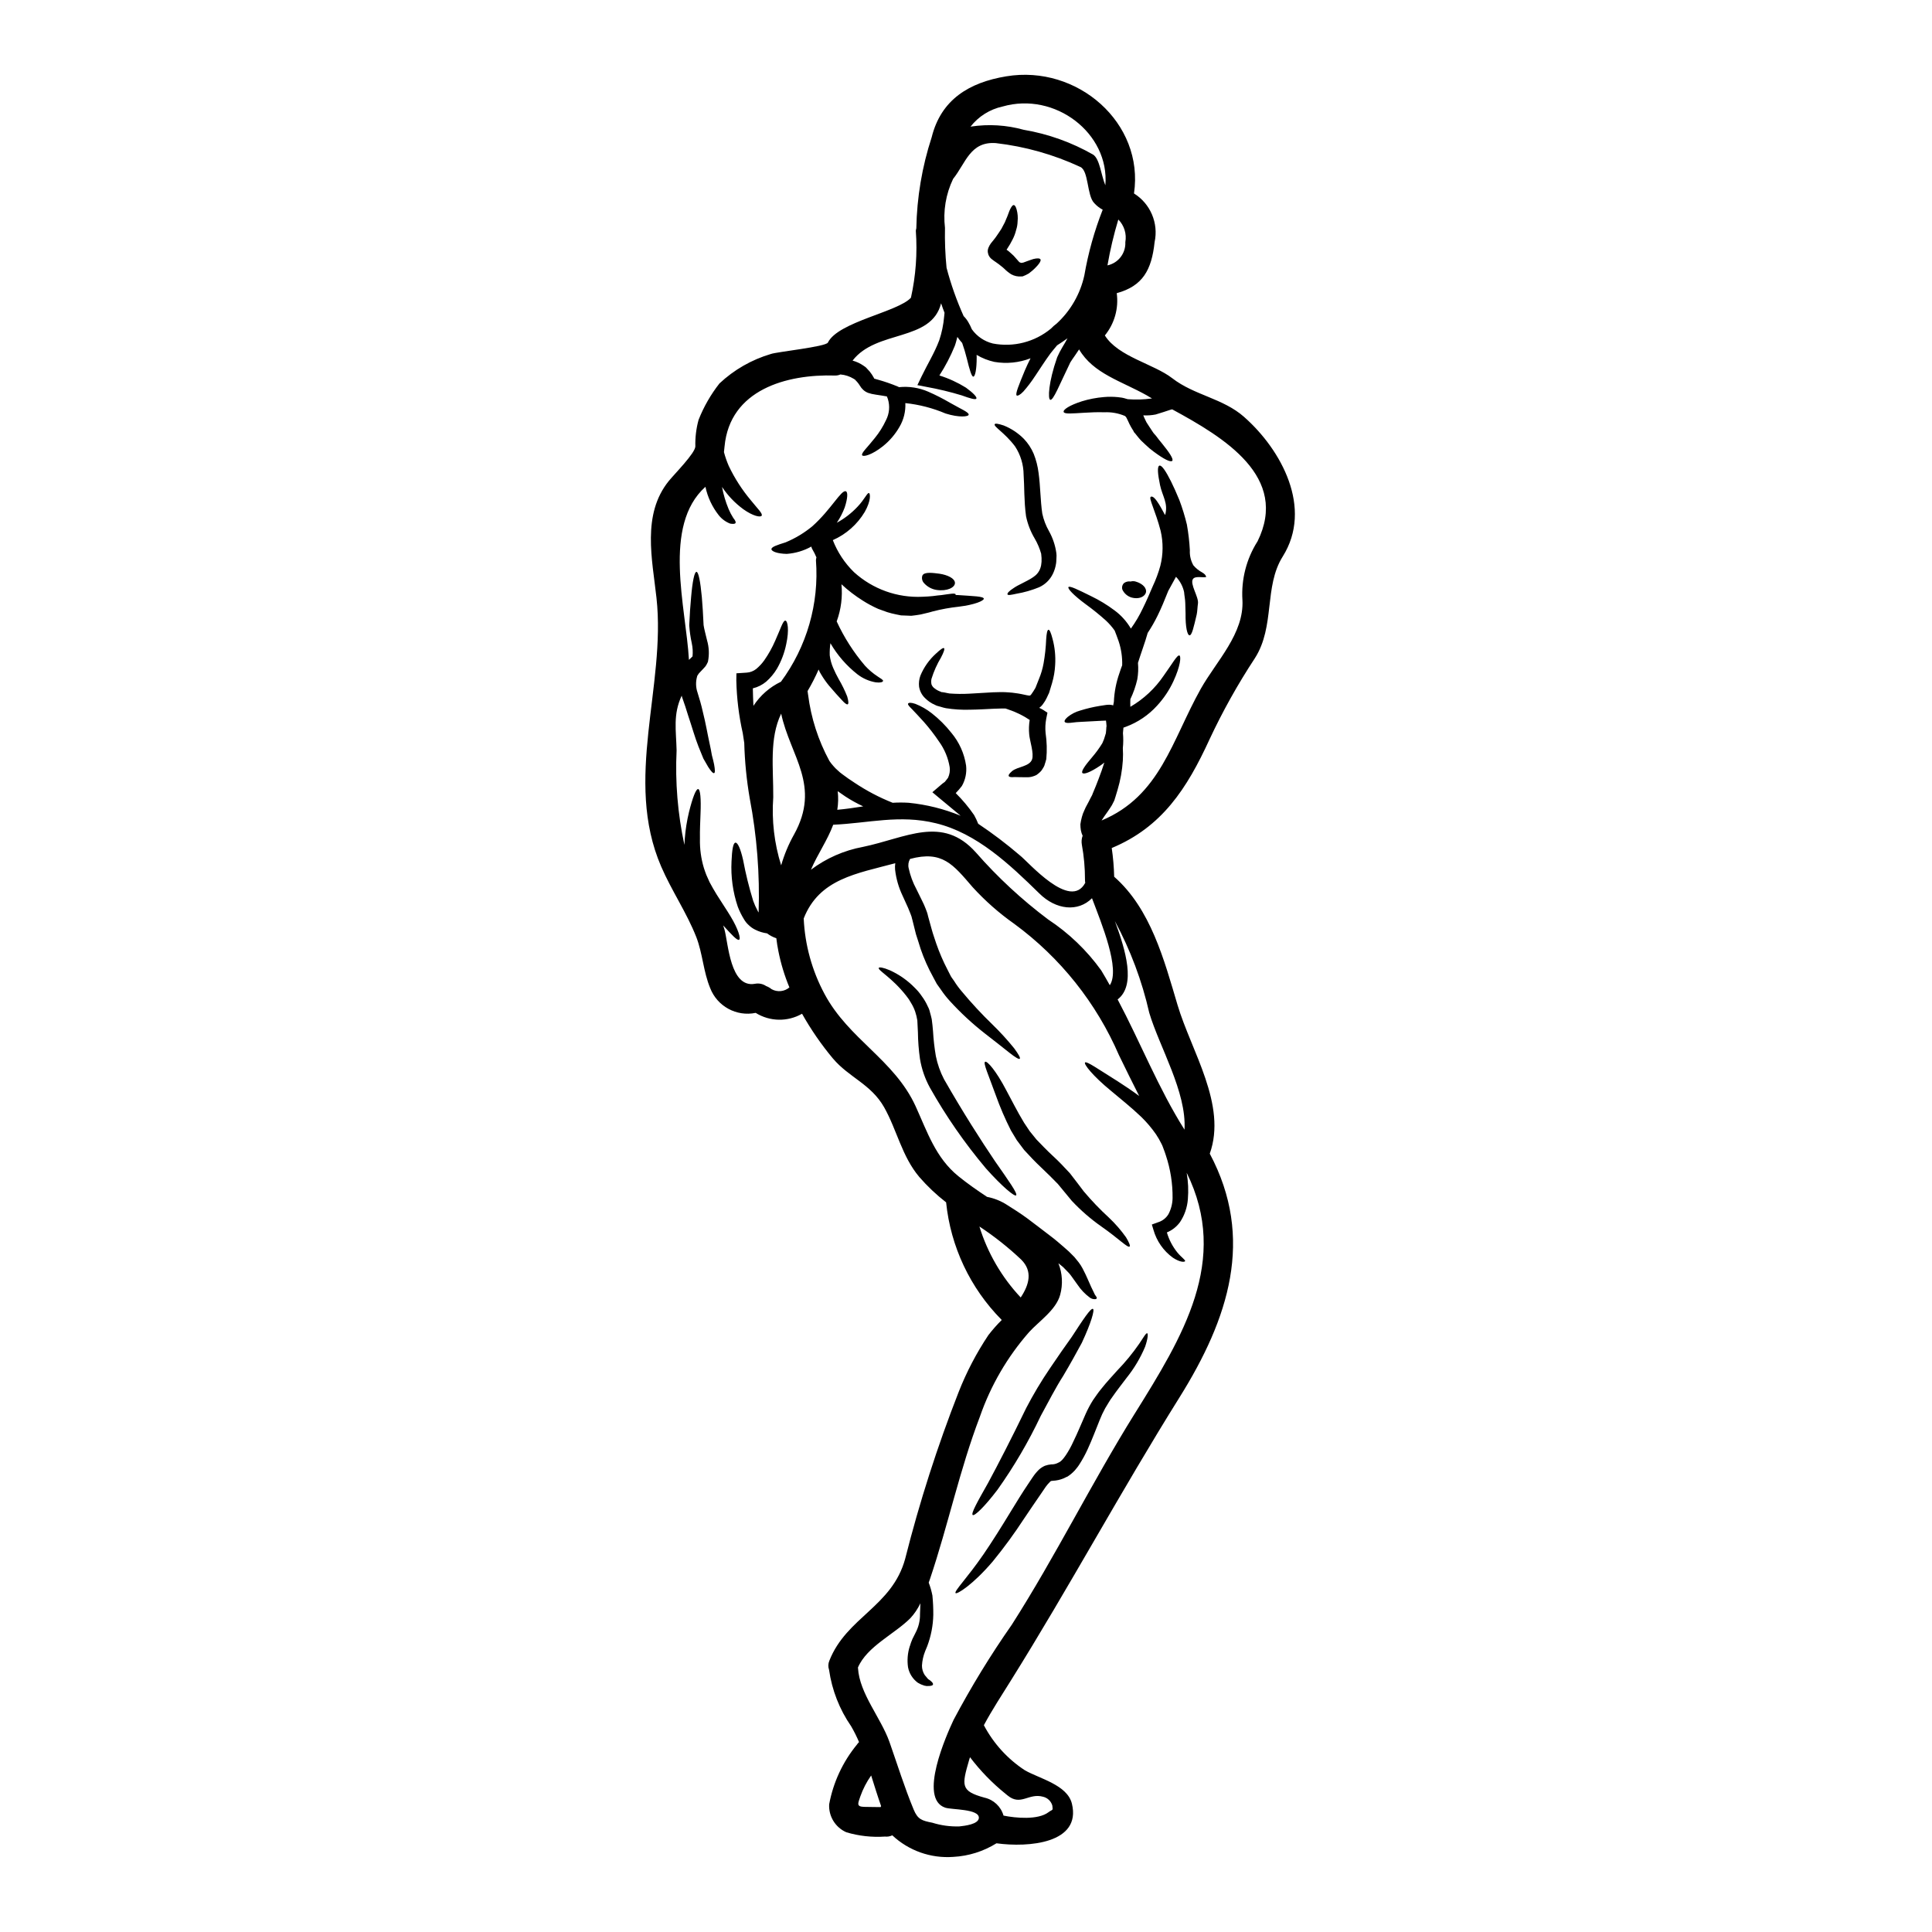 <?xml version="1.0" encoding="UTF-8"?>
<!-- Uploaded to: ICON Repo, www.svgrepo.com, Generator: ICON Repo Mixer Tools -->
<svg fill="#000000" width="800px" height="800px" version="1.1" viewBox="144 144 512 512" xmlns="http://www.w3.org/2000/svg">
 <g>
  <path d="m473.71 254.5c9.906 8.742 18.262 24.16 10.234 36.969-5.047 8.02-1.969 18.5-7.398 26.98-4.512 6.859-8.523 14.035-12 21.469-6.031 13.164-12.648 23.281-25.922 28.816h-0.004c0.371 2.519 0.586 5.062 0.648 7.609 9.676 8.508 13.223 21.988 16.793 33.992 3.648 12.262 13.164 26.461 8.539 39.395 11.977 22.484 5.019 43.723-8.023 64.598-15.441 24.68-29.207 50.262-44.648 74.969-2.363 3.801-4.992 7.785-7.191 11.898h-0.004c2.547 4.84 6.289 8.953 10.867 11.949 3.824 2.199 11.254 3.856 12.465 8.848 2.562 10.527-11.484 11.668-19.996 10.5v0.004c-3.445 2.144-7.379 3.383-11.434 3.598-5.953 0.438-11.816-1.633-16.168-5.715-0.602 0.289-1.277 0.406-1.941 0.332-3.453 0.234-6.918-0.152-10.234-1.137-2.918-1.285-4.734-4.242-4.555-7.426 1.078-5.805 3.606-11.242 7.352-15.805 0.16-0.246 0.352-0.473 0.566-0.672-0.609-1.441-1.309-2.84-2.094-4.191-3.086-4.465-5.086-9.586-5.852-14.957-0.281-0.793-0.25-1.66 0.082-2.43 4.555-11.562 16.633-14.281 20.102-27.035h-0.004c3.793-15.012 8.527-29.766 14.172-44.184 2.082-5.285 4.719-10.332 7.871-15.055 1.09-1.414 2.273-2.754 3.543-4.012l-0.051-0.051c-8.312-8.391-13.496-19.371-14.695-31.121-2.586-2.004-4.969-4.258-7.113-6.727-4.606-5.457-5.902-12.414-9.312-18.469-3.519-6.184-9.312-7.871-13.578-12.938h-0.004c-3.082-3.691-5.816-7.656-8.172-11.848-3.828 2.191-8.551 2.102-12.289-0.23-5.086 1.047-10.184-1.73-12.059-6.57-1.812-4.371-1.992-9.16-3.672-13.504-2.535-6.469-6.57-12.34-9.312-18.703-9.984-23.102 1.32-47.809-1.242-71.168-1.109-10.191-3.938-22.117 3.262-31.016 1.68-2.043 6.93-7.32 7.035-9.133-0.066-2.383 0.223-4.762 0.852-7.062 1.367-3.465 3.231-6.715 5.531-9.645 3.871-3.633 8.539-6.309 13.633-7.812 1.555-0.566 14.562-1.914 15.109-3.027 2.715-5.512 18.625-8.121 22.016-11.898h-0.004c1.289-5.812 1.723-11.777 1.293-17.715 0.016-0.219 0.059-0.434 0.129-0.645 0.152-8.211 1.523-16.352 4.074-24.16 2.481-9.984 9.93-14.512 19.762-16.137 18.895-3.148 36.605 12.391 33.852 31.039 4.359 2.719 6.543 7.875 5.461 12.895-0.789 7.398-3.148 11.645-10.035 13.531 0.551 4.012-0.59 8.07-3.148 11.203 3.516 5.637 12.934 7.527 17.848 11.328 5.875 4.555 13.441 5.305 19.066 10.273zm3.519 33.035c8.508-17.176-8.824-27.578-22.586-35.055-0.227 0.039-0.453 0.102-0.672 0.18-0.984 0.312-2.328 0.789-3.699 1.18v0.004c-1.082 0.211-2.188 0.289-3.285 0.23 0.078 0.152 0.129 0.336 0.207 0.516 0.207 0.492 0.441 0.906 0.645 1.348 0.289 0.414 0.543 0.828 0.789 1.215 0.242 0.391 0.594 0.879 0.855 1.297s0.57 0.695 0.855 1.035c0.516 0.695 1.008 1.344 1.551 1.969 2.019 2.484 3.207 4.266 2.754 4.684-0.453 0.418-2.246-0.469-4.914-2.461-0.766-0.562-1.492-1.172-2.172-1.836-0.363-0.363-0.789-0.723-1.18-1.113-0.395-0.391-0.672-0.789-1.035-1.215l-0.492-0.621-0.285-0.309-0.129-0.184-0.008-0.098-0.156-0.262-0.004 0.004c-0.352-0.543-0.672-1.102-0.957-1.68-0.285-0.57-0.516-1.18-0.723-1.527-0.094-0.242-0.254-0.449-0.465-0.598-1.723-0.73-3.59-1.07-5.457-0.98-1.992-0.078-3.852 0.051-5.406 0.129-3.102 0.18-5.172 0.395-5.379-0.207-0.207-0.602 1.527-1.781 4.785-2.816l-0.004-0.004c1.922-0.594 3.902-0.973 5.902-1.137 1.223-0.105 2.453-0.098 3.676 0.023l1.008 0.129 0.262 0.051 0.129 0.027h-0.004c0.113 0.02 0.227 0.047 0.336 0.078l0.418 0.129c0.18 0.051 0.309 0.074 0.465 0.125v0.004c2.086 0.172 4.184 0.109 6.258-0.18 0.055 0 0.105-0.023 0.18-0.023-0.465-0.262-0.93-0.52-1.344-0.789-6.805-3.828-14.203-5.769-17.98-12.203-0.34 0.52-0.672 1.035-1.008 1.5-0.52 0.75-1.113 1.574-1.348 1.992l-0.066 0.156c-2.754 5.668-4.426 9.984-5.227 9.703-0.645-0.207-0.492-4.578 1.812-11.176l0.051-0.129h-0.004c0.41-0.926 0.879-1.824 1.398-2.691 0.465-0.746 0.906-1.527 1.32-2.301-0.879 0.648-1.812 1.266-2.754 1.867-0.621 0.695-1.18 1.449-1.758 2.144-1.574 2.148-2.898 4.266-4.086 6.027l-0.004-0.004c-0.934 1.438-1.973 2.805-3.106 4.09-0.879 0.93-1.527 1.18-1.758 1.035-0.414-0.395 0.52-2.641 2.148-6.598 0.438-1.012 0.93-2.098 1.523-3.258-3.047 1.176-6.352 1.504-9.57 0.957-1.664-0.363-3.258-0.992-4.723-1.863 0 0.23 0.023 0.438 0.023 0.668 0 3.207-0.414 5.047-0.879 5.098-0.465 0.051-1.008-1.836-1.73-4.785-0.344-1.398-0.758-2.781-1.242-4.137-0.457-0.508-0.883-1.043-1.27-1.605-0.207 0.789-0.395 1.605-0.695 2.41-1.109 2.723-2.473 5.34-4.07 7.809 2.477 0.773 4.844 1.863 7.047 3.234 1.996 1.449 2.977 2.535 2.754 2.898-0.219 0.363-1.629-0.027-3.883-0.855-3.066-0.93-6.184-1.68-9.34-2.25l-2.406-0.465 1.137-2.363c1.449-3.027 3.391-6.156 4.633-9.465h0.004c0.691-2.055 1.133-4.18 1.316-6.34l0.102-1.012c-0.336-0.828-0.621-1.652-0.906-2.508-2.613 10.297-17.125 6.93-23.461 15.184v0.004c1.035 0.281 2.016 0.734 2.898 1.348l0.363 0.254 0.078 0.051c0.09 0.066 0.172 0.137 0.254 0.211l0.207 0.23 0.695 0.75 0.004 0.004c0.434 0.531 0.816 1.102 1.141 1.707 0.023 0.039 0.043 0.082 0.051 0.125-0.027 0-0.027 0.027 0 0.055 0.027 0.027 0.023 0 0.051 0.023 0.23 0.078 0.516 0.18 1.035 0.312h0.004c1.75 0.492 3.469 1.086 5.148 1.781 0.133 0.055 0.266 0.113 0.391 0.184 2.648-0.27 5.324 0.148 7.762 1.215 1.969 0.863 3.887 1.84 5.742 2.926 3.027 1.73 5.019 2.512 4.941 3.148-0.023 0.543-2.535 0.828-6.129-0.312-3.394-1.441-6.988-2.371-10.656-2.754 0.109 2.207-0.43 4.394-1.551 6.297-1.125 1.965-2.609 3.699-4.375 5.117-2.949 2.363-5.277 2.898-5.512 2.41-0.336-0.543 1.32-1.992 3.363-4.582 1.176-1.445 2.168-3.031 2.953-4.723 0.895-1.734 1.074-3.754 0.492-5.617l-0.262-0.672c-0.934-0.152-1.941-0.336-3.055-0.488v-0.004c-0.641-0.082-1.273-0.23-1.891-0.438-0.496-0.184-0.953-0.465-1.34-0.828-0.352-0.324-0.648-0.699-0.883-1.113-0.211-0.348-0.453-0.676-0.723-0.984l-0.465-0.492-0.051-0.074c-0.125-0.074-0.246-0.152-0.363-0.238-1.074-0.66-2.285-1.055-3.543-1.16-0.438 0.195-0.914 0.293-1.395 0.285-12.906-0.414-27.91 3.777-29.309 18.805-0.051 0.52-0.102 1.008-0.156 1.477h-0.004c0.332 1.254 0.758 2.481 1.273 3.672 1.566 3.293 3.551 6.371 5.902 9.16 1.707 2.144 3.18 3.492 2.816 4.035-0.285 0.465-2.195 0.18-4.914-1.758l0.004-0.004c-2.191-1.613-4.086-3.602-5.59-5.871 0.371 2.004 0.953 3.961 1.734 5.844 0.352 0.84 0.773 1.645 1.266 2.41 0.492 0.594 0.723 1.059 0.57 1.32-0.152 0.262-0.645 0.285-1.422 0.152h0.004c-1.18-0.457-2.215-1.215-3.004-2.199-1.746-2.211-2.961-4.797-3.543-7.555-11.484 10.324-5.148 31.949-4.371 45.867l0.75-0.723 0.203-0.203v-0.004c0.113-1.168 0.047-2.348-0.203-3.496-0.34-1.555-0.566-3.133-0.672-4.723 0.129-2.82 0.285-5.328 0.492-7.426 0.363-4.215 0.879-6.75 1.422-6.75s1.035 2.535 1.426 6.691c0.18 2.098 0.336 4.606 0.465 7.426 0.129 0.93 0.543 2.457 0.906 3.984l-0.004-0.004c0.547 1.848 0.637 3.805 0.258 5.691l-0.055 0.152c-0.102 0.23-0.23 0.492-0.363 0.723v0.004c-0.09 0.152-0.195 0.301-0.305 0.441-0.18 0.203-0.363 0.395-0.469 0.516l-0.746 0.789c-0.352 0.32-0.648 0.699-0.883 1.113-0.043 0.078-0.066 0.168-0.074 0.258-0.383 1.379-0.34 2.84 0.125 4.191 0.262 0.852 0.492 1.68 0.75 2.508 0.262 0.828 0.414 1.656 0.621 2.457 0.828 3.234 1.289 6.133 1.812 8.461 0.254 1.16 0.465 2.223 0.621 3.18 0.254 0.957 0.465 1.781 0.594 2.457 0.254 1.398 0.285 2.199 0 2.301-0.285 0.102-0.832-0.492-1.574-1.652-0.363-0.594-0.789-1.348-1.266-2.199-0.395-0.934-0.832-1.992-1.297-3.18-0.934-2.363-1.73-5.227-2.754-8.266-0.23-0.746-0.488-1.551-0.746-2.363-0.262-0.812-0.57-1.629-0.855-2.484v0.004c-0.023-0.137-0.059-0.266-0.102-0.395-2.332 5.043-1.477 9.082-1.348 14.512-0.402 8.402 0.293 16.82 2.07 25.043 0.023-0.57 0.051-1.137 0.102-1.68v-0.004c0.184-2.371 0.559-4.723 1.117-7.035 0.957-3.852 1.863-6.156 2.43-6.078 0.566 0.078 0.789 2.559 0.621 6.519-0.051 1.941-0.203 4.242-0.152 6.727l-0.004-0.004c-0.051 2.586 0.297 5.16 1.035 7.633 0.23 0.617 0.363 1.18 0.645 1.836 0.285 0.652 0.594 1.32 0.879 1.969 0.598 1.086 1.18 2.172 1.867 3.258 1.32 2.121 2.637 4.035 3.672 5.766 2.094 3.445 2.793 5.981 2.273 6.234-0.52 0.254-1.914-1.289-4.215-3.801 0.102 0.34 0.23 0.699 0.336 1.035 1.035 3.75 1.504 15.598 8.074 14.438h-0.004c1.031-0.207 2.106 0.004 2.977 0.594 0.523 0.195 1.016 0.473 1.449 0.828 1.516 0.848 3.402 0.664 4.723-0.465-1.293-3.102-2.269-6.32-2.922-9.617-0.23-1.137-0.41-2.273-0.543-3.414-0.883-0.293-1.715-0.73-2.457-1.293-1.082-0.145-2.129-0.469-3.102-0.957-0.641-0.309-1.23-0.719-1.738-1.215-0.504-0.445-0.934-0.969-1.266-1.551-0.656-1.059-1.207-2.176-1.652-3.34-1.305-3.867-1.867-7.949-1.66-12.027 0.129-2.977 0.414-4.887 1.035-4.945 0.621-0.055 1.371 1.656 2.043 4.633 0.68 3.644 1.57 7.25 2.664 10.789 0.328 0.91 0.723 1.789 1.184 2.637 0.066 0.156 0.152 0.305 0.254 0.441 0.34-10.145-0.453-20.297-2.359-30.266-0.836-4.852-1.316-9.754-1.449-14.672-0.129-0.746-0.262-1.602-0.395-2.586-1.031-4.578-1.602-9.25-1.707-13.941l0.027-1.918 2.328-0.152 0.395-0.027h-0.004c0.914-0.055 1.789-0.391 2.512-0.957 0.812-0.672 1.531-1.445 2.144-2.301 1.141-1.633 2.113-3.375 2.902-5.199 1.449-3.207 2.066-5.379 2.688-5.328 0.621 0.051 1.062 2.461 0.23 6.262-0.465 2.281-1.293 4.473-2.453 6.488-0.766 1.281-1.727 2.434-2.848 3.418-1.027 0.859-2.238 1.473-3.543 1.781 0.027 1.574 0.078 3.148 0.156 4.633h0.004c1.801-2.758 4.32-4.965 7.293-6.387 6.852-9.273 10.141-20.699 9.27-32.195 0.012-0.254 0.055-0.504 0.129-0.75-0.312-0.75-0.676-1.477-1.09-2.172-0.129-0.215-0.219-0.449-0.258-0.699-2.004 1.117-4.231 1.777-6.516 1.941-2.539-0.051-3.988-0.672-4.062-1.215-0.051-0.648 1.523-1.137 3.75-1.84 2.559-1.062 4.949-2.5 7.086-4.266 4.996-4.453 7.684-9.754 8.898-9.262 0.543 0.203 0.492 1.812-0.309 4.266-0.539 1.434-1.242 2.797-2.098 4.062 2.047-1.109 3.898-2.543 5.488-4.242 1.863-1.941 2.609-3.824 3.051-3.621 0.312 0.129 0.594 1.941-1.137 4.996-1.977 3.309-4.934 5.922-8.461 7.477 1.242 3.199 3.156 6.094 5.613 8.488 4.957 4.5 11.5 6.848 18.184 6.516 0.984-0.027 1.867-0.102 2.715-0.18 0.789-0.102 1.527-0.207 2.277-0.262 2.273-0.312 3.621-0.594 3.773-0.18 0.027 0.027-0.023 0.105-0.051 0.156h0.004c0.242-0.004 0.484 0.004 0.727 0.023 3.984 0.289 6.691 0.312 6.777 0.957 0 0.543-2.363 1.605-6.648 2.121-2.312 0.25-4.606 0.664-6.856 1.246-0.645 0.18-1.344 0.395-2.094 0.543-0.773 0.215-1.566 0.371-2.363 0.465l-1.266 0.156-1.348-0.055-1.371-0.051-1.293-0.262c-0.797-0.156-1.586-0.355-2.363-0.598-0.828-0.285-1.629-0.594-2.434-0.879h0.004c-1.406-0.625-2.766-1.355-4.062-2.184-2.012-1.262-3.902-2.711-5.637-4.328 0.32 3.293-0.094 6.613-1.219 9.727-0.027 0.027-0.027 0.055-0.051 0.105 1.945 4.231 4.461 8.172 7.481 11.719 0.996 1.09 2.125 2.055 3.359 2.867 0.906 0.598 1.574 0.961 1.449 1.242-0.125 0.285-0.695 0.492-1.938 0.336-1.77-0.305-3.441-1.043-4.863-2.144-2.879-2.266-5.305-5.055-7.141-8.227-0.156 1.07-0.215 2.152-0.18 3.231 0.148 1.16 0.461 2.297 0.934 3.367 0.43 1 0.914 1.977 1.445 2.922 0.867 1.477 1.621 3.012 2.25 4.602 0.363 1.242 0.395 1.941 0.129 2.07-0.266 0.129-0.855-0.336-1.602-1.18-0.832-0.883-1.918-2.07-3.336-3.75h-0.004c-0.785-0.953-1.492-1.965-2.121-3.027-0.258-0.398-0.473-0.824-0.645-1.266-0.855 1.961-1.832 3.871-2.926 5.715 0.051 0.289 0.102 0.598 0.129 0.934l0.004-0.004c0.773 6.168 2.691 12.137 5.66 17.598 0.324 0.473 0.676 0.922 1.062 1.348 0.336 0.402 0.707 0.773 1.109 1.113 0.391 0.391 0.816 0.742 1.266 1.059 0.52 0.395 1.012 0.75 1.527 1.113l1.629 1.086v0.004c3.191 2.137 6.598 3.934 10.168 5.352 1.414-0.09 2.832-0.09 4.242 0 4.734 0.469 9.379 1.629 13.777 3.441-1.605-1.344-3.57-2.973-5.797-4.809l-1.703-1.426 2.117-1.812h-0.004c0.371-0.34 0.766-0.648 1.184-0.93 0.312-0.363 0.57-0.723 0.855-1.086h-0.004c0.418-0.879 0.574-1.859 0.441-2.82-0.402-2.449-1.367-4.769-2.82-6.777-1.23-1.828-2.578-3.574-4.035-5.227-1.266-1.426-2.363-2.535-3.051-3.285-0.789-0.789-1.266-1.266-1.113-1.551 0.152-0.285 0.828-0.312 1.941 0.074 1.555 0.617 3.012 1.453 4.328 2.484 1.93 1.512 3.672 3.246 5.188 5.172 2.082 2.481 3.438 5.488 3.91 8.691 0.211 1.875-0.18 3.769-1.113 5.406-0.504 0.664-1.047 1.297-1.633 1.891 1.801 1.781 3.43 3.731 4.867 5.816 0.414 0.742 0.777 1.512 1.086 2.305 3.836 2.562 7.516 5.352 11.02 8.355 2.301 1.777 13.398 14.766 17.355 7.289-0.055-0.258-0.078-0.523-0.074-0.789 0.008-3.121-0.27-6.242-0.832-9.316-0.141-0.789-0.07-1.605 0.207-2.359-0.211-0.453-0.367-0.93-0.461-1.422-0.09-0.539-0.133-1.082-0.133-1.629 0.09-0.648 0.223-1.289 0.395-1.918 0.156-0.605 0.371-1.195 0.648-1.754 0.223-0.555 0.488-1.09 0.789-1.605 0.254-0.492 0.543-0.984 0.789-1.527l0.441-0.828 0.102-0.207 0.027-0.102 0.18-0.441c0.465-1.137 0.984-2.328 1.422-3.543 0.594-1.527 1.109-3 1.555-4.426-0.375 0.32-0.77 0.613-1.184 0.883-2.535 1.703-4.242 2.328-4.633 1.887s0.723-2.016 2.562-4.164c1.004-1.168 1.914-2.414 2.719-3.727 0.328-0.688 0.594-1.406 0.785-2.148l0.152-0.492c0.047-0.258 0.07-0.523 0.082-0.785l0.051-0.789 0.051-0.363-0.023-0.18c-0.051-0.438-0.051-0.93-0.129-1.238-0.395 0.027-0.855 0.027-1.238 0.051-1.867 0.102-3.543 0.18-4.945 0.262l-0.004-0.004c-1.09 0.039-2.176 0.137-3.258 0.285-0.855 0.078-1.371 0-1.5-0.285-0.129-0.285 0.152-0.699 0.789-1.266 0.988-0.797 2.125-1.379 3.348-1.715 1.688-0.527 3.406-0.934 5.148-1.219 0.492-0.078 0.984-0.156 1.5-0.23 0.352-0.062 0.707-0.086 1.062-0.078 0.297 0 0.594 0.043 0.879 0.129 0.051 0.023 0.078 0.023 0.129 0.051 0.051-0.312 0.129-0.621 0.18-0.934h0.004c0.105-2.602 0.605-5.172 1.473-7.629 0.23-0.723 0.465-1.398 0.723-2.07h0.004c0.062-2.156-0.254-4.312-0.934-6.363-0.395-1.18-0.789-2.121-1.059-2.848v0.004c-0.676-0.957-1.449-1.84-2.305-2.641-1.707-1.535-3.496-2.981-5.356-4.328-3.207-2.363-4.887-4.164-4.578-4.555 0.312-0.391 2.383 0.621 5.953 2.383 2.207 1.059 4.301 2.332 6.258 3.801 1.754 1.297 3.227 2.934 4.328 4.816 1.211-1.68 2.266-3.461 3.148-5.332 0.957-1.941 1.812-3.91 2.641-5.871 0.828-1.75 1.504-3.566 2.016-5.434 0.766-3.035 0.789-6.211 0.082-9.262-1.398-5.379-3.234-8.66-2.613-9.027 1.137-0.645 3.391 4.293 3.801 4.836 0.883-3.106-0.723-4.969-1.344-7.914-0.617-2.949-0.789-4.969-0.18-5.176 0.605-0.207 1.703 1.426 3.078 4.164 0.695 1.398 1.449 3.082 2.223 4.969 0.797 2.121 1.461 4.289 1.992 6.492 0.402 2.25 0.664 4.523 0.785 6.805-0.078 1.391 0.246 2.773 0.93 3.984 0.652 0.77 1.445 1.406 2.332 1.887 0.543 0.34 0.957 0.621 1.059 1.215-0.855 0.234-2.871-0.363-3.492 0.52-0.906 1.289 1.551 4.758 1.32 6.469-0.152 1.086-0.152 2.094-0.336 2.949-0.789 3.336-1.266 5.562-1.918 5.512-0.566-0.051-1.086-2.172-1.035-5.793-0.023-0.855-0.051-1.758-0.074-2.754-0.023-0.996-0.23-1.891-0.312-2.898l0.004-0.004c-0.328-1.527-1.074-2.934-2.152-4.062-0.723 1.289-1.398 2.535-2.043 3.723-0.07 0.145-0.133 0.289-0.18 0.441-0.789 1.969-1.629 4.062-2.664 6.156-0.77 1.574-1.645 3.094-2.613 4.555-0.336 1.18-0.789 2.637-1.398 4.371-0.363 1.086-0.789 2.297-1.18 3.566 0.133 1.461 0.07 2.93-0.18 4.375-0.414 1.812-1.031 3.574-1.836 5.25-0.027 0.672-0.027 1.344 0 2.019 3.531-2.059 6.555-4.883 8.844-8.266 2.301-3.207 3.598-5.59 4.164-5.328 0.469 0.207 0.289 2.754-1.602 6.828-1.098 2.367-2.559 4.551-4.328 6.465-2.266 2.5-5.102 4.418-8.266 5.59l-0.645 0.23-0.129 1.422h-0.004c0.121 1.336 0.113 2.68-0.027 4.012 0.066 1.094 0.066 2.191 0 3.285-0.172 2.633-0.641 5.234-1.395 7.762-0.207 0.617-0.395 1.266-0.57 1.887l-0.156 0.469-0.023 0.102-0.078 0.258c-0.027 0.051-0.156 0.34-0.156 0.34-0.18 0.336-0.336 0.695-0.516 1.008-0.75 1.242-1.5 2.199-2.098 3.078-0.254 0.363-0.465 0.672-0.645 0.984 15.574-6.519 18.602-21.188 26.309-34.926 4.113-7.293 11.512-14.613 11.02-23.543h-0.004c-0.328-5.438 1.059-10.836 3.965-15.441zm-32.52 231.11c12.68-20.355 25.25-40.613 13.777-63.844v0.004c0.398 2.32 0.504 4.684 0.309 7.031-0.168 2.164-0.887 4.25-2.094 6.055-0.883 1.207-2.082 2.148-3.465 2.715 0.566 1.945 1.516 3.758 2.793 5.332 1.086 1.324 2.223 1.992 2.016 2.301-0.152 0.23-1.266 0.34-3.207-0.93-2.516-1.82-4.336-4.438-5.172-7.426l-0.414-1.371 1.629-0.594c1.148-0.344 2.129-1.098 2.754-2.121 0.707-1.324 1.086-2.797 1.113-4.293 0.039-3.852-0.566-7.68-1.785-11.332l-0.262-0.789-0.102-0.285-0.156-0.414c-0.203-0.516-0.395-1.137-0.645-1.574l-0.672-1.266-0.789-1.266c-1.137-1.637-2.43-3.16-3.852-4.555-2.816-2.688-5.691-4.941-8.074-6.957-4.809-3.938-7.293-7.113-6.852-7.504s3.465 1.758 8.691 5.019c1.68 1.086 3.621 2.363 5.641 3.856-1.84-3.598-3.598-7.219-5.328-10.762h-0.004c-5.988-13.875-15.57-25.902-27.758-34.844-4.012-2.824-7.707-6.078-11.02-9.703-5.199-6.031-8.023-9.805-16.609-7.504v0.004c-0.43 0.742-0.562 1.621-0.363 2.453 0.422 1.953 1.117 3.836 2.07 5.59 0.52 1.035 1.035 2.121 1.574 3.207 0.285 0.566 0.543 1.137 0.828 1.863 0.156 0.363 0.262 0.672 0.363 0.957l0.18 0.57 0.105 0.465c0.336 1.18 0.672 2.406 1.008 3.648 0.336 1.242 0.789 2.434 1.18 3.672 0.824 2.371 1.816 4.68 2.977 6.906 0.285 0.516 0.543 1.035 0.789 1.551 0.242 0.516 0.648 0.957 0.961 1.449 0.594 0.957 1.258 1.863 1.988 2.719 2.578 3.106 5.324 6.07 8.227 8.875 2.019 1.965 3.918 4.047 5.691 6.234 1.18 1.602 1.73 2.586 1.5 2.793-0.23 0.207-1.18-0.363-2.754-1.605-1.574-1.242-3.75-2.977-6.519-5.117-3.324-2.598-6.422-5.469-9.262-8.586-0.848-0.926-1.629-1.914-2.328-2.953-0.363-0.543-0.746-1.059-1.137-1.602-0.312-0.594-0.645-1.18-0.957-1.785v-0.004c-1.32-2.379-2.43-4.871-3.312-7.445-0.395-1.324-0.828-2.613-1.242-3.91-0.309-1.289-0.645-2.559-0.957-3.828l-0.129-0.465s-0.051-0.262-0.074-0.336c-0.082-0.266-0.176-0.531-0.289-0.785-0.152-0.395-0.395-0.984-0.617-1.527-0.492-1.109-0.984-2.195-1.477-3.258-1.047-2.184-1.719-4.527-1.992-6.934-0.047-0.562-0.031-1.125 0.051-1.684-10.234 2.754-20.152 4.141-24.266 14.641 0.316 6.996 2.199 13.832 5.512 20 6.441 12.055 18.473 17.41 24.137 29.75 3.078 6.754 5.301 13.656 11.332 18.551 2.434 1.969 4.992 3.75 7.606 5.484l-0.004-0.004c1.934 0.371 3.769 1.117 5.41 2.199 1.551 0.98 3.465 2.172 5.379 3.594 1.918 1.422 4.008 3.055 6.207 4.723 0.594 0.465 1.035 0.789 1.68 1.348 0.52 0.438 1.012 0.855 1.504 1.289 0.492 0.438 1.008 0.883 1.5 1.32l1.473 1.477c0.395 0.465 0.75 0.934 1.113 1.371 0.402 0.52 0.754 1.074 1.059 1.656 0.543 1.008 0.961 1.941 1.324 2.754 0.695 1.629 1.32 2.953 1.68 3.648 0.129 0.359 0.324 0.691 0.566 0.984 0.18 0.254 0.234 0.438 0.156 0.566s-0.285 0.207-0.57 0.18l0.004 0.004c-0.461-0.004-0.906-0.16-1.27-0.438-1.266-0.938-2.356-2.082-3.231-3.391-0.52-0.723-1.086-1.527-1.707-2.383v0.004c-0.262-0.375-0.559-0.723-0.883-1.035-0.414-0.395-0.828-0.828-1.238-1.266-0.414-0.312-0.789-0.672-1.238-1.008l-0.004-0.004c1.066 2.668 1.227 5.609 0.465 8.379-1.086 4.012-5.668 7.039-8.266 9.906v0.004c-5.727 6.535-10.137 14.113-12.988 22.324-5.379 14.098-8.43 28.77-13.219 42.996-0.129 0.336-0.23 0.695-0.363 1.035h0.004c0.426 1.105 0.754 2.25 0.98 3.414 0.168 1.699 0.246 3.406 0.234 5.113-0.059 2.84-0.602 5.648-1.605 8.309-0.18 0.395-0.336 0.832-0.516 1.242l-0.051 0.129c-0.48 1.207-0.762 2.481-0.832 3.777-0.008 0.898 0.254 1.781 0.75 2.531 0.23 0.312 0.492 0.52 0.695 0.832s0.621 0.438 0.832 0.668c0.492 0.395 0.723 0.723 0.645 0.984-0.078 0.262-0.465 0.363-1.113 0.395h0.004c-0.398 0.039-0.797 0.004-1.184-0.102-0.598-0.18-1.172-0.434-1.707-0.754-1.359-0.992-2.293-2.461-2.613-4.113-0.266-1.844-0.117-3.727 0.441-5.508l0.023-0.055v-0.012l0.027-0.051c0.18-0.598 0.395-1.242 0.672-1.867 0.254-0.543 0.543-1.086 0.828-1.652 0.809-1.52 1.215-3.223 1.18-4.945 0.027-1.031 0.078-1.969 0.105-2.871v0.004c-0.68 1.449-1.578 2.781-2.664 3.957-4.191 4.215-11.512 7.477-13.895 13.086 0 0.051 0.027 0.102 0.027 0.156 0.395 6.723 6.055 13.137 8.328 19.531 2.098 5.977 3.984 12.051 6.414 17.926 1.086 2.613 2.172 2.953 4.945 3.496 2.328 0.727 4.758 1.059 7.191 0.98 1.344-0.152 5.043-0.543 5.148-2.246 0.125-2.434-7.195-2.148-8.898-2.715-7.246-2.383 0.363-19.352 2.195-23.258v-0.004c4.625-8.723 9.785-17.156 15.445-25.246 11.629-18.215 21.148-37.578 32.555-55.906zm13.195-75.277c0.594-9.984-6.648-21.91-9.34-30.965v0.004c-1.922-8.473-4.984-16.648-9.105-24.293 2.848 7.684 5.641 16.973 0.723 20.746 6.027 11.355 10.863 23.672 17.723 34.512zm-15.68-235.2c0.395-2.184-0.301-4.422-1.859-5.996-1.203 3.988-2.164 8.051-2.875 12.156 2.875-0.617 4.875-3.223 4.734-6.16zm-4.113 196.92c2.82-4.269-2.172-16.301-4.723-23.051-3.672 3.695-9.516 3.148-13.992-1.297-7.762-7.606-16.559-15.961-27.395-18.574-9.625-2.363-17.906 0-27.191 0.395-1.551 4.164-4.164 7.836-5.902 11.922v0.004c4.062-3.055 8.777-5.125 13.777-6.051 11.414-2.363 21.035-8.508 29.934 1.477v-0.004c5.746 6.566 12.16 12.512 19.141 17.75 5.477 3.606 10.246 8.18 14.074 13.504 0.762 1.285 1.551 2.606 2.277 3.926zm-1.18-212c1.137-13.777-13.352-24.859-27.242-20.859-3.379 0.734-6.394 2.633-8.516 5.363 0.047-0.027 0.098-0.047 0.152-0.051 4.664-0.703 9.426-0.41 13.969 0.855 6.481 1.098 12.719 3.328 18.422 6.594 1.758 1.219 2.07 5.383 3.207 8.098zm-0.699 6.492c-0.855-0.457-1.629-1.062-2.277-1.785-1.941-2.019-1.422-8.617-3.699-9.574v0.004c-7.062-3.285-14.609-5.41-22.348-6.301-6.805-0.492-7.969 5.301-11.332 9.492v0.004c-1.93 4.027-2.676 8.523-2.148 12.961-0.07 3.531 0.066 7.066 0.418 10.578 1.156 4.387 2.672 8.668 4.523 12.805 0.473 0.469 0.883 1 1.219 1.574 0.367 0.613 0.688 1.254 0.957 1.918 1.344 1.883 3.316 3.223 5.559 3.773 5.473 1.059 11.133-0.395 15.418-3.953 0.461-0.488 0.961-0.93 1.5-1.324 3.703-3.402 6.266-7.863 7.34-12.777 1.027-5.949 2.656-11.777 4.863-17.395zm-14.363 424.67c1.086-0.828 1.215-0.262 1.008-1.758v-0.004c-0.332-1.156-1.262-2.047-2.434-2.328-3.852-1.086-5.902 2.539-9.414-0.336-0.18-0.152-0.363-0.312-0.57-0.465-3.512-2.832-6.664-6.078-9.391-9.672-0.074 0.23-0.18 0.465-0.23 0.695-1.969 6.805-2.328 8.266 4.062 10.012h-0.004c2.43 0.539 4.367 2.367 5.047 4.758 3.18 0.648 9.133 1.219 11.926-0.902zm-7.371-136.41c2.246-3.367 3.231-6.934 0.152-10.012v-0.004c-3.434-3.25-7.148-6.191-11.098-8.793 2.168 7.019 5.914 13.453 10.945 18.809zm-37.148 135.06c0.051-0.078 0.102-0.18 0.152-0.262-0.934-2.664-1.781-5.402-2.637-8.121v0.004c-1.211 1.711-2.176 3.582-2.875 5.562-0.516 1.652-1.215 2.688 0.934 2.754 1.484 0.062 2.949 0.012 4.426 0.062zm-11.461-264.3c2.332-0.207 4.606-0.543 6.879-0.906v0.004c-1.637-0.758-3.215-1.629-4.723-2.613l-1.758-1.215-0.289-0.203v-0.004c0.195 1.645 0.156 3.305-0.109 4.938zm-11.484 6.598c7.242-13.039-0.957-20.746-3.391-32.078-3.18 6.648-2.043 14.359-2.094 22.172-0.445 6.09 0.266 12.207 2.094 18.031 0.816-2.828 1.953-5.555 3.387-8.125z"/>
  <path d="m448.02 497.33c0.262 0.051 0.207 1.344-0.543 3.543-1.242 2.973-2.898 5.754-4.914 8.266-1.18 1.574-2.562 3.309-3.777 5.07-0.645 0.828-1.238 1.941-1.891 2.977v-0.004c-0.559 1.02-1.051 2.07-1.473 3.152-0.961 2.363-1.918 4.965-3.148 7.656v-0.004c-0.641 1.418-1.383 2.781-2.223 4.086-0.223 0.363-0.473 0.711-0.75 1.035-0.297 0.406-0.637 0.777-1.012 1.113-0.312 0.301-0.648 0.578-1.008 0.828l-0.129 0.078-0.207 0.152-0.051 0.027-0.074 0.027-0.34 0.152-0.645 0.312c-0.906 0.375-1.871 0.582-2.848 0.625-0.699 0.074-0.34 0-0.699 0.254-0.438 0.422-0.832 0.879-1.184 1.375-0.395 0.566-0.75 1.109-1.141 1.68-1.602 2.273-3.102 4.578-4.578 6.727-2.551 3.914-5.309 7.688-8.266 11.305-5.301 6.234-9.543 8.82-9.883 8.43-0.465-0.488 3.078-3.984 7.426-10.32 2.195-3.207 4.656-7.113 7.371-11.586 1.371-2.227 2.793-4.582 4.398-6.957 0.414-0.621 0.855-1.266 1.266-1.891h0.004c0.473-0.711 1.02-1.371 1.629-1.969 0.473-0.43 1.016-0.781 1.605-1.035 0.543-0.191 1.109-0.312 1.68-0.363 0.535 0.016 1.066-0.09 1.551-0.305l0.543-0.262c0.27-0.156 0.512-0.348 0.727-0.57 0.164-0.172 0.32-0.352 0.469-0.543 0.18-0.23 0.363-0.465 0.543-0.746 0.742-1.109 1.391-2.281 1.941-3.496 1.211-2.457 2.223-4.992 3.309-7.422v-0.004c0.559-1.258 1.207-2.477 1.941-3.648 0.723-1.008 1.344-1.992 2.172-2.973 1.551-1.969 3.027-3.496 4.328-4.969v0.004c2.113-2.184 4.043-4.539 5.769-7.039 1.188-1.789 1.809-2.883 2.109-2.769z"/>
  <path d="m447.72 300.67c0.023 1.141-1.527 2.301-3.828 1.684v0.004c-1.07-0.316-1.953-1.07-2.434-2.07-0.223-0.633-0.051-1.336 0.441-1.789 0.504-0.352 1.125-0.492 1.73-0.395 0.504-0.141 1.039-0.117 1.527 0.078 1.137 0.344 2.562 1.25 2.562 2.488z"/>
  <path d="m442.41 471.9c0.855 1.426 1.18 2.273 0.934 2.457-0.543 0.363-2.848-2.094-7.477-5.324l-0.004-0.004c-2.84-1.992-5.465-4.273-7.836-6.805-1.18-1.426-2.406-2.898-3.672-4.449-1.375-1.426-2.754-2.793-4.426-4.371-1.668-1.578-3.004-2.977-4.527-4.656-0.648-0.883-1.297-1.734-1.941-2.586-0.543-0.883-1.062-1.758-1.574-2.613h0.004c-1.539-3.035-2.883-6.164-4.023-9.367-1.887-5.25-3.363-8.457-2.816-8.793 0.543-0.336 2.926 2.383 5.613 7.527 1.375 2.512 2.848 5.539 4.723 8.617 0.492 0.723 0.984 1.477 1.5 2.25 0.594 0.723 1.18 1.449 1.758 2.172 1.266 1.32 2.875 3 4.371 4.371 1.5 1.375 3.106 3.051 4.527 4.606 0.672 0.879 1.32 1.73 1.969 2.559 0.648 0.828 1.137 1.527 1.703 2.25 2.066 2.449 4.285 4.766 6.648 6.934 1.684 1.586 3.207 3.336 4.547 5.227z"/>
  <path d="m433.64 490.87c0.52 0.18-0.465 3.695-2.949 9-1.371 2.535-3.078 5.641-4.941 8.77-1.996 3.106-3.883 6.828-5.981 10.66h0.004c-3.227 6.812-7.047 13.332-11.414 19.477-3.492 4.606-6.106 7.035-6.57 6.723-0.547-0.363 1.238-3.516 4.035-8.457 2.688-4.969 6.207-11.809 10.09-19.812h-0.004c1.91-3.68 4.035-7.238 6.367-10.66 2.199-3.234 4.062-5.953 5.742-8.266 3.07-4.719 5.039-7.695 5.621-7.434z"/>
  <path d="m423.94 290.54c0.062 0.445 0.07 0.898 0.027 1.344l-0.027 0.594c-0.004 0.289-0.031 0.574-0.074 0.855-0.141 0.941-0.418 1.859-0.832 2.715-0.766 1.598-2.074 2.875-3.695 3.594-1.934 0.789-3.945 1.363-6.004 1.711-1.32 0.289-2.199 0.469-2.332 0.18-0.129-0.289 0.363-0.906 1.68-1.73 1.215-0.855 3.285-1.629 5.117-2.848 1.832-1.215 2.535-3.078 2.121-6.207h0.004c-0.406-1.422-0.988-2.785-1.734-4.062-1.078-1.816-1.848-3.801-2.277-5.871-0.57-4.141-0.414-7.891-0.645-11.047-0.027-2.66-0.816-5.258-2.277-7.481-2.754-3.648-5.766-5.25-5.379-5.871 0.129-0.262 0.957-0.129 2.363 0.336l-0.004-0.004c2.019 0.809 3.852 2.023 5.379 3.57 1.09 1.148 1.965 2.481 2.586 3.938 0.648 1.629 1.082 3.332 1.297 5.074 0.492 3.516 0.465 7.242 0.984 10.785 0.352 1.633 0.953 3.203 1.781 4.656 0.996 1.785 1.656 3.742 1.941 5.769z"/>
  <path d="m422.93 313.27c0.609 2.258 0.844 4.602 0.699 6.934-0.082 1.641-0.363 3.266-0.828 4.84-0.254 0.789-0.492 1.629-0.746 2.457l-0.105 0.285-0.051 0.078-0.074 0.152-0.156 0.34-0.312 0.672-0.004-0.004c-0.238 0.516-0.531 1-0.879 1.449-0.281 0.434-0.641 0.809-1.062 1.109 0.363 0.18 0.699 0.34 1.035 0.543l1.137 0.75-0.336 1.656 0.004 0.004c-0.234 1.234-0.285 2.5-0.156 3.75 0.336 2.277 0.398 4.59 0.184 6.879-0.078 0.312-0.18 0.621-0.262 0.93l-0.156 0.469-0.051 0.23-0.051 0.102c-0.023 0.078-0.152 0.34-0.152 0.34l-0.363 0.594v0.004c-0.152 0.27-0.344 0.512-0.57 0.723-0.312 0.305-0.648 0.582-1.008 0.828-0.293 0.145-0.594 0.266-0.906 0.359-0.484 0.16-0.992 0.238-1.504 0.234-1.68 0.027-2.609-0.051-3.441-0.051-0.746 0.078-1.32 0.027-1.473-0.23-0.152-0.262 0.102-0.695 0.879-1.348 1.398-1.18 4.582-1.18 5.277-3.078 0.57-1.602-0.621-4.969-0.75-6.648-0.121-1.277-0.078-2.566 0.129-3.832-1.77-1.184-3.691-2.125-5.715-2.789-0.262-0.078-0.441-0.156-0.672-0.234h-0.102c-0.934-0.051-2.019 0.055-3.027 0.055-2.098 0.102-4.191 0.23-6.297 0.254-2.129 0.07-4.258-0.062-6.363-0.395-0.465-0.09-0.922-0.211-1.371-0.359l-0.645-0.18-0.152-0.051h-0.078l-0.262-0.102-0.395-0.18v-0.004c-1-0.426-1.906-1.039-2.664-1.812-0.848-0.816-1.398-1.891-1.574-3.055-0.105-0.98 0.02-1.973 0.359-2.894 0.922-2.223 2.328-4.215 4.113-5.824 1.18-1.109 1.914-1.629 2.144-1.449 0.23 0.18-0.051 1.062-0.789 2.457h0.004c-1.07 1.781-1.922 3.684-2.535 5.668-0.105 0.488-0.105 0.988 0 1.473 0.152 0.418 0.426 0.777 0.785 1.035 0.496 0.398 1.059 0.703 1.66 0.906l0.18 0.105h0.152l0.672 0.102c0.441 0.078 0.906 0.207 1.32 0.262 1.766 0.137 3.539 0.152 5.305 0.051 2.016-0.129 4.086-0.23 6.234-0.363 1.109 0 2.172-0.102 3.332-0.027 0.598 0.051 1.086 0.051 1.758 0.129 0.52 0.078 1.012 0.129 1.527 0.207s1.086 0.203 1.605 0.312c0.395 0.074 0.98 0.23 1.18 0.23 0.102 0 0.285 0.051 0.336 0.023 0.078-0.102 0.156 0.027 0.395-0.336l0.004 0.004c0.402-0.559 0.773-1.137 1.113-1.734 0.309-0.828 0.645-1.629 0.93-2.363 0.555-1.32 0.961-2.699 1.215-4.113 0.375-2.113 0.605-4.25 0.691-6.394 0.102-1.551 0.285-2.457 0.594-2.512 0.312-0.055 0.672 0.801 1.086 2.379z"/>
  <path d="m419.75 212.77c0.129 0.34-0.18 0.883-0.832 1.629-0.414 0.473-0.863 0.914-1.34 1.324-0.289 0.23-0.621 0.488-0.934 0.746-0.527 0.312-1.082 0.574-1.656 0.789h-0.258c-0.953 0.094-1.914-0.105-2.754-0.57-0.684-0.438-1.316-0.945-1.887-1.523-0.18-0.156-0.363-0.34-0.672-0.57l-0.75-0.594-0.801-0.57c-0.309-0.23-0.516-0.312-1.086-0.789v0.004c-0.383-0.312-0.676-0.719-0.852-1.18-0.129-0.367-0.184-0.754-0.156-1.141 0.031-0.258 0.102-0.512 0.207-0.75 0.164-0.387 0.371-0.75 0.617-1.086 0.289-0.363 0.57-0.723 0.855-1.062 0.594-0.723 0.906-1.289 1.375-1.938 0.402-0.551 0.75-1.141 1.035-1.758 0.312-0.527 0.578-1.082 0.785-1.66 0.465-0.984 0.746-2.043 1.086-2.691 0.34-0.648 0.617-1.059 0.93-1.031s0.543 0.438 0.75 1.16l0.004 0.004c0.285 1.035 0.375 2.113 0.258 3.184-0.02 0.773-0.152 1.539-0.395 2.273-0.203 0.863-0.52 1.699-0.93 2.484-0.418 0.848-0.895 1.672-1.422 2.457-0.051 0.09-0.113 0.18-0.184 0.258 0.211 0.133 0.41 0.277 0.598 0.441 0.285 0.23 0.645 0.566 0.883 0.789h-0.004c0.301 0.258 0.578 0.539 0.828 0.848 0.516 0.57 0.855 0.984 1.008 1.141s0.312 0.203 0.594 0.285l0.156-0.027c0.125-0.008 0.246-0.023 0.363-0.051 0.336-0.129 0.672-0.254 0.984-0.363 0.617-0.203 1.238-0.465 1.73-0.594 1.031-0.254 1.734-0.199 1.863 0.133z"/>
  <path d="m407.64 451.67c3.723 5.328 6.106 8.66 5.641 9.109-0.395 0.395-3.621-2.223-8.074-7.219l0.004-0.004c-5.578-6.629-10.523-13.762-14.773-21.312-1.305-2.375-2.195-4.957-2.637-7.633-0.332-2.332-0.516-4.68-0.543-7.035-0.051-1.059-0.102-2.121-0.156-3.148-0.125-0.793-0.312-1.57-0.566-2.328-0.27-0.789-0.625-1.543-1.062-2.25-0.375-0.699-0.816-1.359-1.32-1.969-3.801-4.859-7.606-6.75-7.269-7.394 0.156-0.23 1.18-0.105 2.926 0.645 2.508 1.137 4.777 2.738 6.688 4.723 0.672 0.652 1.27 1.371 1.789 2.144 0.625 0.836 1.152 1.738 1.574 2.691 0.277 0.504 0.477 1.043 0.594 1.602 0.152 0.594 0.312 1.035 0.465 1.812 0.129 1.035 0.262 2.047 0.34 3.184 0.125 2.203 0.375 4.394 0.746 6.57 0.43 2.144 1.16 4.219 2.172 6.156 5.031 8.801 9.793 16.223 13.465 21.656z"/>
  <path d="m397.07 298.5c0 1.18-2.043 2.25-4.863 1.84-1.277-0.195-2.449-0.828-3.312-1.789-0.508-0.527-0.688-1.293-0.465-1.992 0.465-1.137 3.051-0.695 4.551-0.516 2.098 0.312 4.09 1.227 4.09 2.457z"/>
 </g>
</svg>
